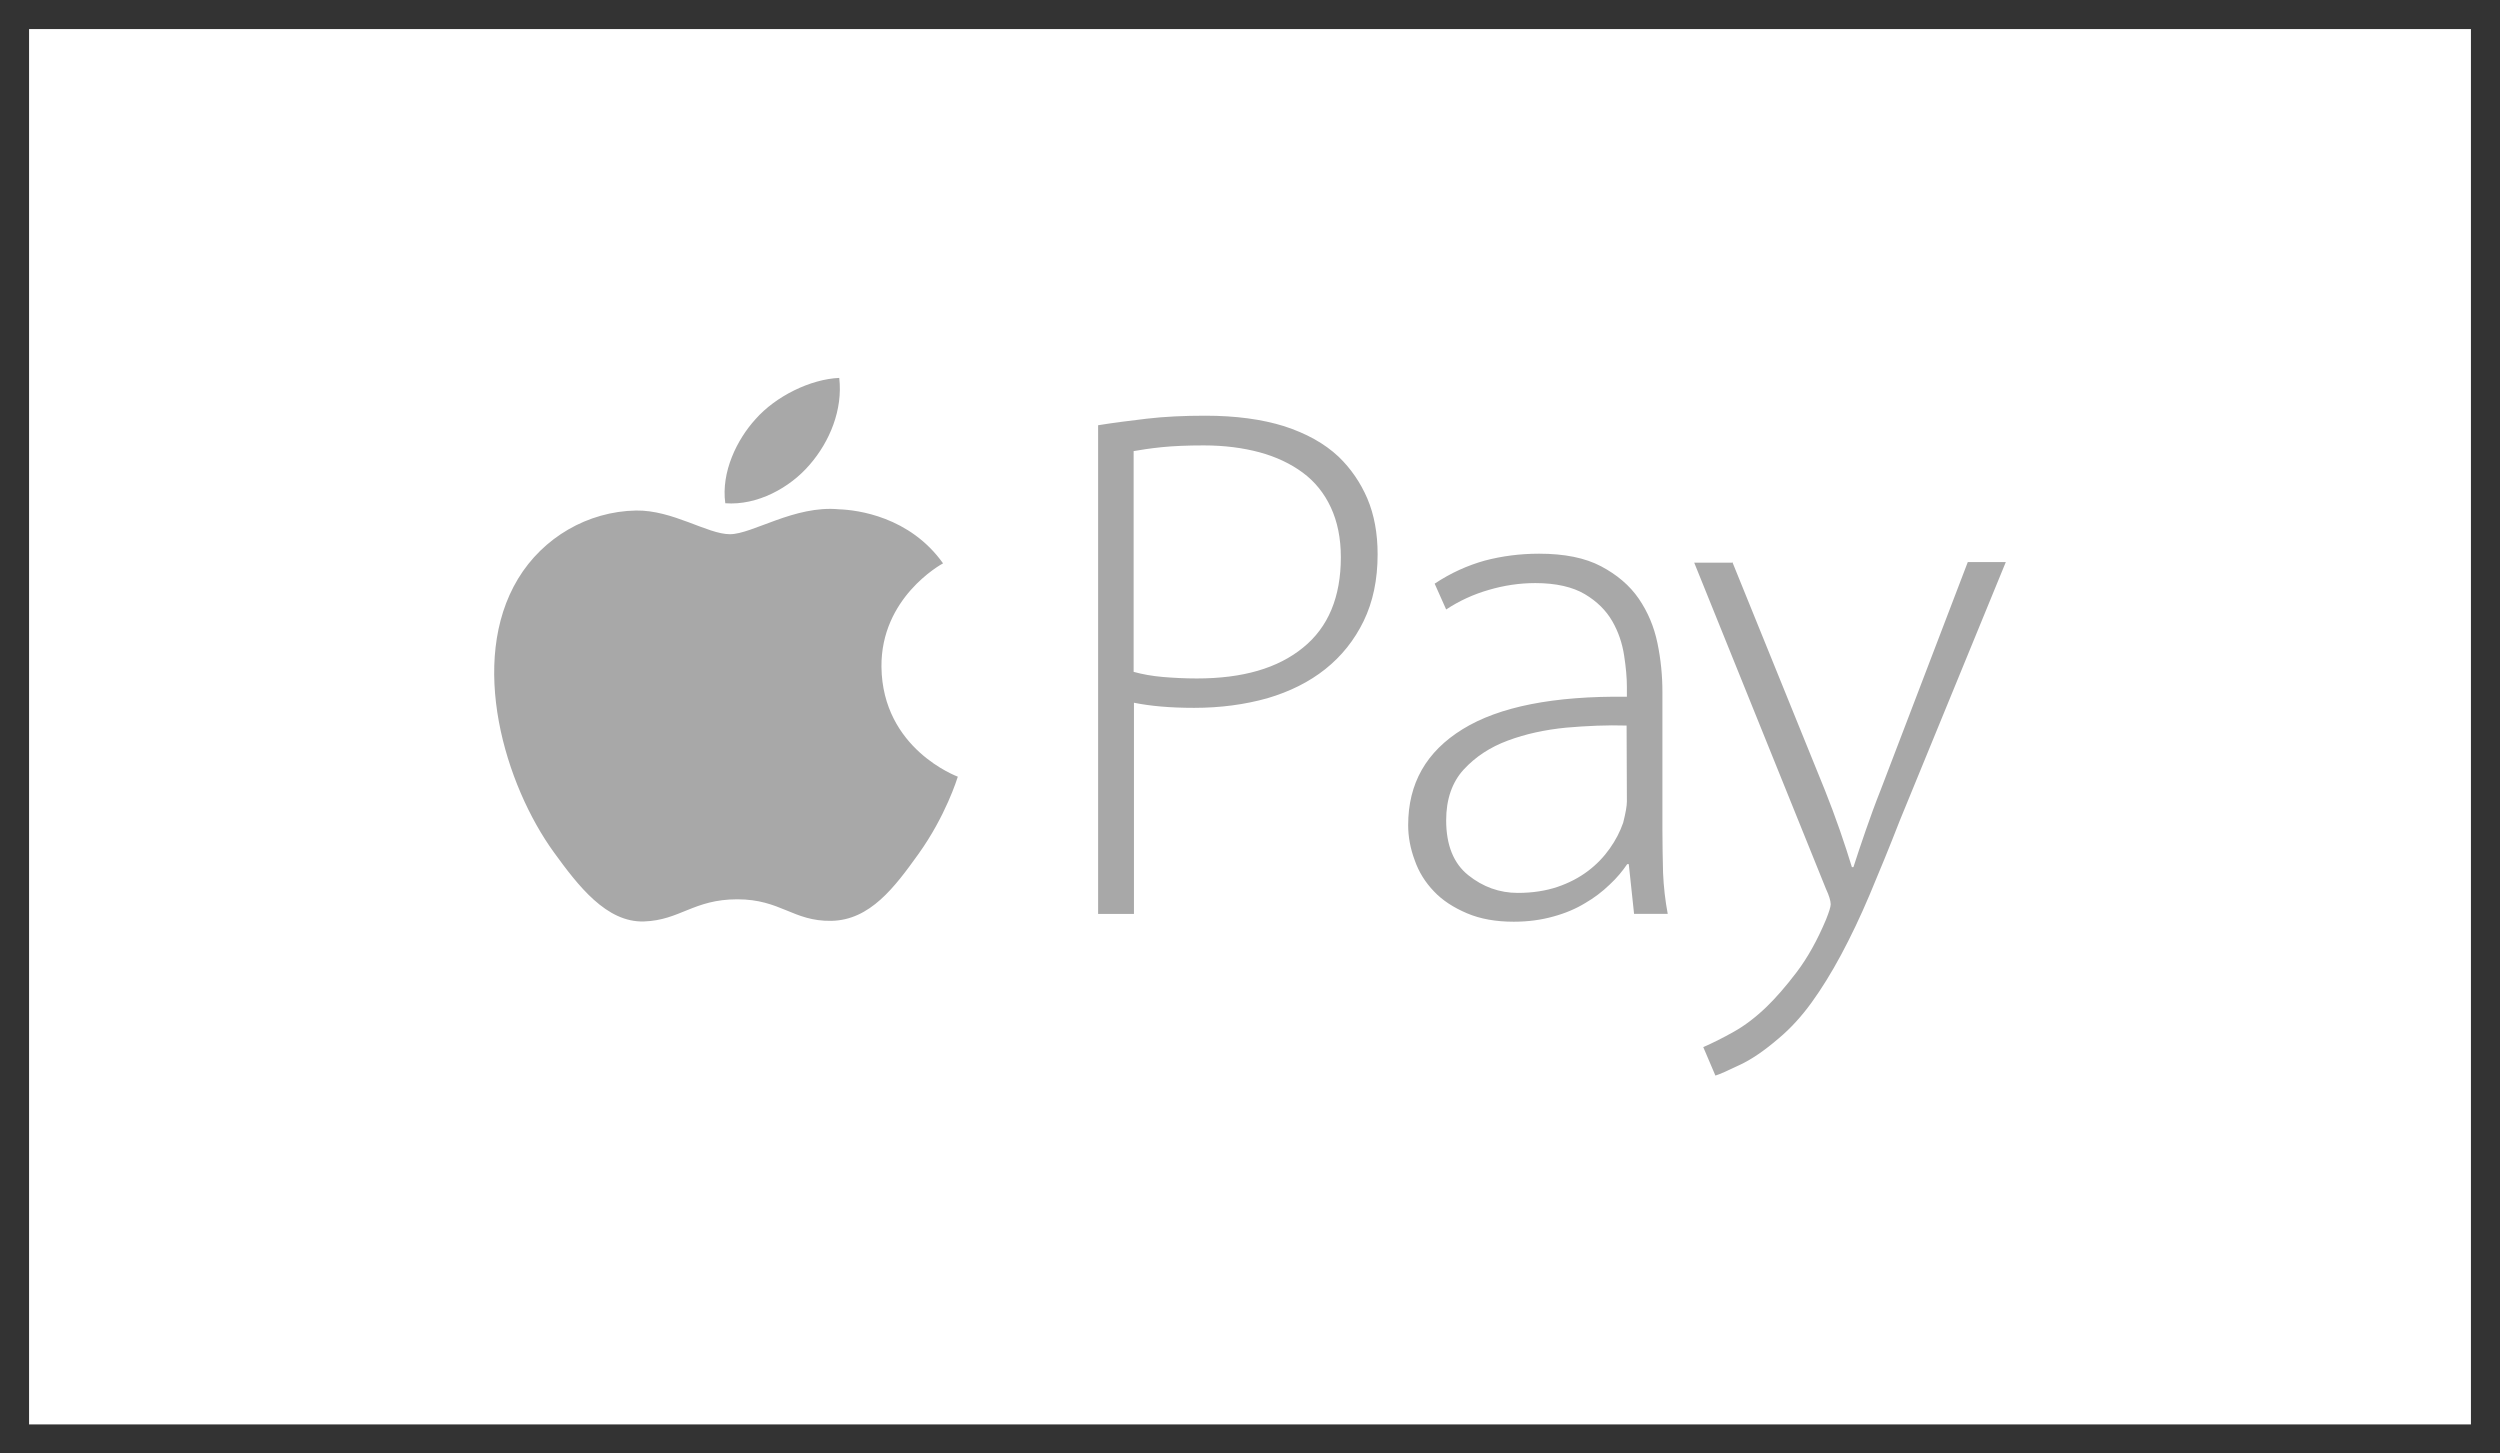 <svg xmlns="http://www.w3.org/2000/svg" width="86" height="50" viewBox="0 0 86 50" fill="none"><rect x="0.5" y="0.5" width="85" height="49" stroke="#333333"></rect><path d="M30.322 22.939C30.354 25.768 32.928 26.707 32.949 26.718C32.928 26.781 32.536 28.065 31.593 29.38C30.777 30.518 29.93 31.656 28.595 31.677C27.281 31.698 26.857 30.936 25.364 30.936C23.859 30.936 23.393 31.656 22.154 31.698C20.861 31.74 19.886 30.466 19.06 29.328C17.375 27.01 16.094 22.772 17.82 19.911C18.679 18.491 20.215 17.593 21.878 17.562C23.139 17.541 24.336 18.377 25.109 18.377C25.883 18.377 27.334 17.374 28.86 17.52C29.495 17.541 31.296 17.771 32.441 19.379C32.345 19.431 30.3 20.569 30.322 22.939ZM27.853 15.986C28.542 15.192 28.997 14.096 28.87 13C27.885 13.042 26.688 13.626 25.989 14.42C25.353 15.119 24.802 16.236 24.95 17.312C26.052 17.395 27.175 16.779 27.853 15.986ZM37.764 14.63C38.268 14.548 38.836 14.475 39.447 14.403C40.058 14.331 40.733 14.3 41.462 14.3C42.513 14.3 43.413 14.424 44.174 14.661C44.935 14.909 45.557 15.249 46.05 15.713C46.468 16.116 46.801 16.601 47.036 17.148C47.272 17.705 47.39 18.345 47.39 19.067C47.39 19.944 47.229 20.707 46.908 21.368C46.586 22.028 46.147 22.575 45.589 23.019C45.032 23.462 44.367 23.793 43.596 24.02C42.824 24.236 41.988 24.35 41.077 24.35C40.251 24.35 39.565 24.288 39.008 24.174V31.439H37.775V14.63H37.764ZM38.997 23.112C39.297 23.194 39.629 23.256 39.994 23.287C40.358 23.318 40.755 23.339 41.173 23.339C42.749 23.339 43.96 22.988 44.828 22.276C45.696 21.574 46.125 20.532 46.125 19.17C46.125 18.51 46.007 17.942 45.782 17.457C45.557 16.972 45.236 16.57 44.818 16.261C44.4 15.951 43.896 15.713 43.328 15.559C42.749 15.404 42.116 15.322 41.409 15.322C40.852 15.322 40.369 15.342 39.962 15.383C39.554 15.425 39.233 15.476 38.997 15.518V23.112ZM57.187 28.56C57.187 29.045 57.198 29.54 57.209 30.025C57.23 30.51 57.284 30.984 57.37 31.438H56.212L56.03 29.726H55.976C55.815 29.963 55.622 30.2 55.376 30.427C55.121 30.674 54.837 30.889 54.529 31.067C54.208 31.263 53.843 31.418 53.425 31.531C53.018 31.645 52.567 31.707 52.074 31.707C51.463 31.707 50.927 31.614 50.467 31.418C50.005 31.222 49.62 30.974 49.33 30.665C49.03 30.355 48.805 29.994 48.666 29.592C48.516 29.189 48.441 28.787 48.441 28.384C48.441 26.95 49.062 25.856 50.316 25.083C51.571 24.309 53.446 23.937 55.965 23.968V23.638C55.965 23.318 55.933 22.957 55.869 22.544C55.805 22.132 55.676 21.739 55.462 21.368C55.247 20.997 54.936 20.687 54.518 20.439C54.1 20.192 53.532 20.058 52.814 20.058C52.267 20.058 51.731 20.14 51.206 20.295C50.688 20.444 50.197 20.67 49.748 20.966L49.352 20.078C49.909 19.707 50.488 19.449 51.078 19.284C51.667 19.129 52.289 19.047 52.943 19.047C53.822 19.047 54.529 19.191 55.076 19.48C55.622 19.768 56.062 20.14 56.373 20.594C56.684 21.048 56.898 21.554 57.016 22.121C57.134 22.689 57.187 23.246 57.187 23.803V28.56ZM55.955 24.959C55.29 24.938 54.593 24.969 53.875 25.031C53.146 25.103 52.482 25.247 51.871 25.475C51.26 25.702 50.756 26.032 50.349 26.475C49.952 26.909 49.748 27.497 49.748 28.219C49.748 29.076 50.006 29.705 50.509 30.107C51.013 30.51 51.581 30.716 52.214 30.716C52.718 30.716 53.178 30.644 53.575 30.51C53.972 30.376 54.325 30.19 54.626 29.963C54.926 29.736 55.172 29.478 55.376 29.189C55.58 28.9 55.73 28.611 55.837 28.302C55.923 27.961 55.965 27.724 55.965 27.569L55.955 24.959ZM59.589 19.325L62.783 27.198C62.954 27.631 63.126 28.085 63.287 28.549C63.447 29.014 63.587 29.437 63.705 29.829H63.758C63.876 29.457 64.016 29.045 64.176 28.58C64.337 28.116 64.509 27.641 64.702 27.156L67.692 19.335H69L65.356 28.219C64.991 29.158 64.637 30.015 64.316 30.778C63.994 31.541 63.662 32.233 63.33 32.852C62.997 33.471 62.665 34.008 62.322 34.482C61.979 34.957 61.604 35.37 61.186 35.721C60.693 36.144 60.242 36.453 59.835 36.639C59.428 36.835 59.149 36.959 59.01 37L58.592 36.02C58.903 35.886 59.256 35.71 59.642 35.493C60.028 35.277 60.403 34.988 60.768 34.637C61.078 34.338 61.432 33.935 61.807 33.44C62.182 32.945 62.515 32.346 62.815 31.634C62.922 31.366 62.976 31.191 62.976 31.108C62.976 30.995 62.922 30.809 62.815 30.582L58.281 19.356H59.589L59.589 19.325Z" fill="#A8A8A8"></path></svg>